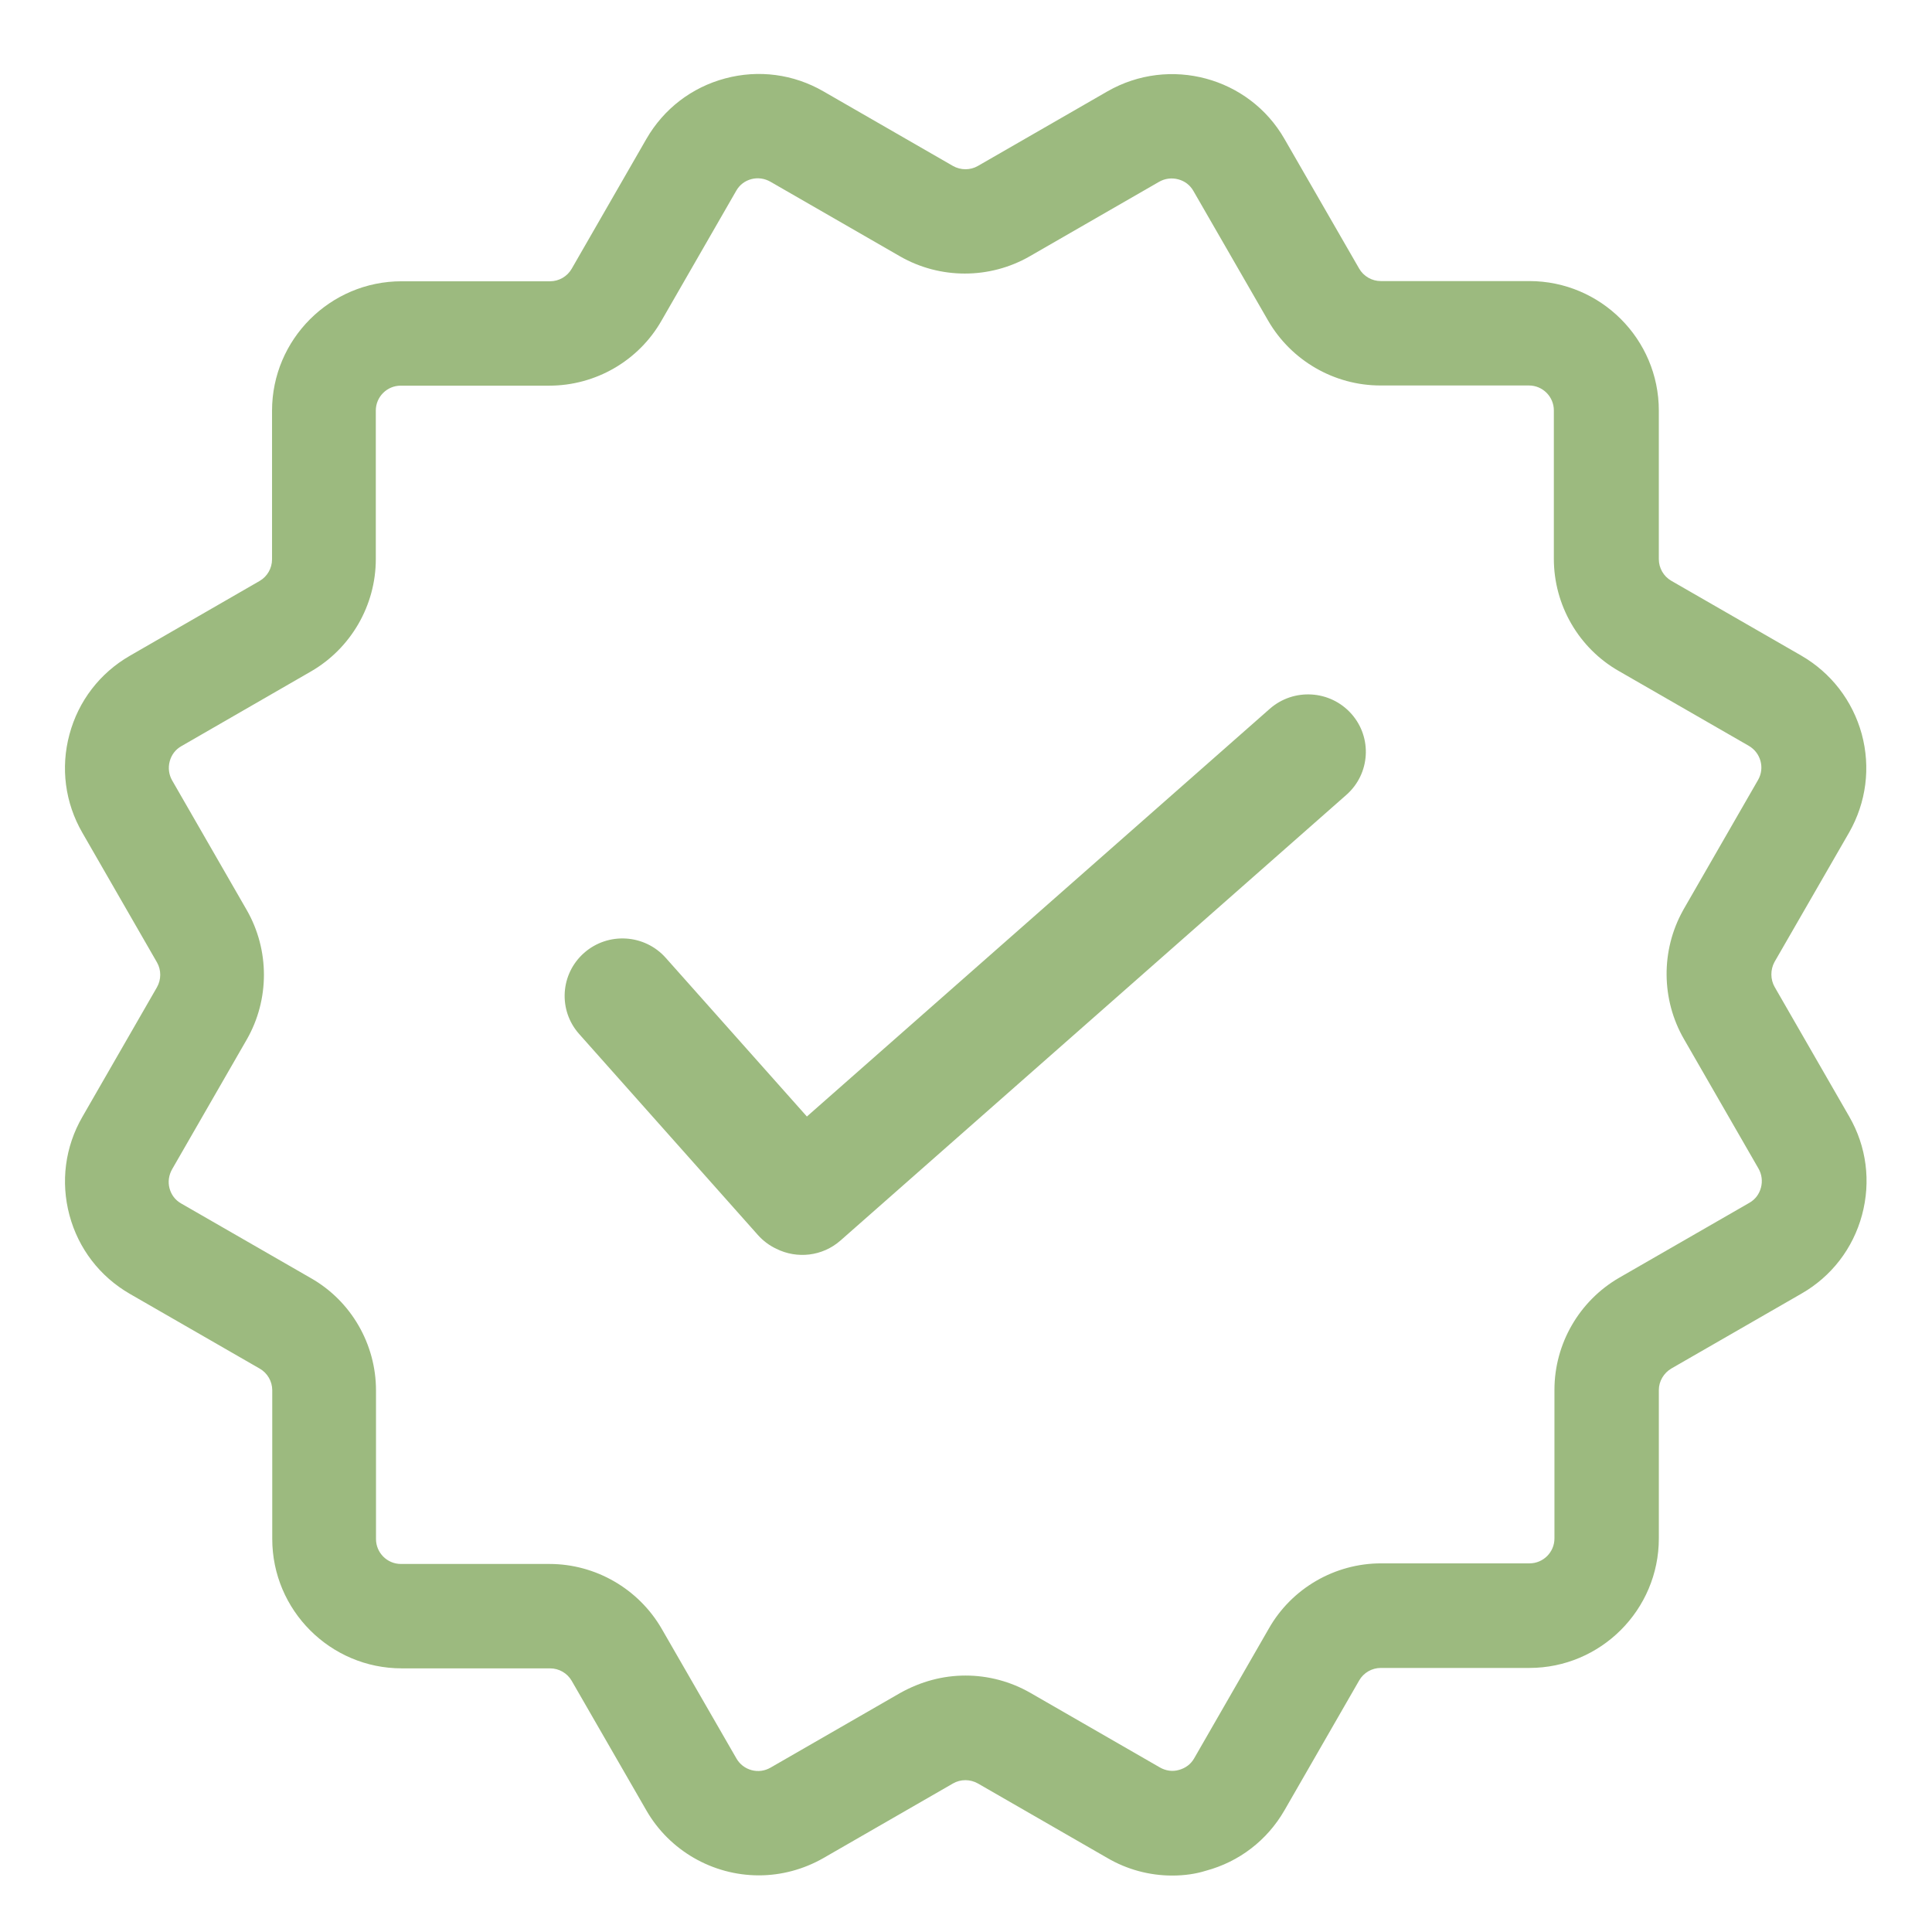 <svg version="1.2" preserveAspectRatio="xMidYMid meet" height="1333" viewBox="0 0 999.75 999.75" zoomAndPan="magnify" width="1333" xmlns:xlink="http://www.w3.org/1999/xlink" xmlns="http://www.w3.org/2000/svg"><defs><clipPath id="066e651338"><path d="M 33 38 L 966 38 L 966 970.691 L 33 970.691 Z M 33 38"></path></clipPath></defs><g id="f8115ab673"><g clip-path="url(#066e651338)" clip-rule="nonzero"><path d="M 956.961 577.852 L 918.359 510.785 C 916.07 506.824 916.074 501.754 918.258 497.773 L 956.879 430.766 C 965.742 415.195 968.062 397.133 963.402 379.863 C 958.648 362.582 947.52 348.156 932.074 339.234 L 864.84 300.539 C 860.859 298.238 858.391 293.953 858.391 289.359 L 858.391 212.453 C 858.391 175.504 828.328 145.445 791.379 145.445 L 714.508 145.445 C 709.91 145.445 705.629 142.977 703.332 139.004 L 664.645 71.852 C 646.277 39.895 605.207 28.859 573.082 47.27 L 506.023 85.879 C 502.074 88.16 497.109 88.141 493.121 85.871 L 426.09 47.273 C 410.586 38.32 392.512 35.949 375.207 40.594 C 357.926 45.227 343.477 56.32 334.512 71.848 L 295.82 139.098 C 293.523 143.078 289.246 145.551 284.645 145.551 L 207.793 145.551 C 170.836 145.551 140.77 175.613 140.77 212.57 L 140.77 289.461 C 140.77 294.062 138.301 298.344 134.328 300.637 L 67.18 339.348 C 51.672 348.297 40.578 362.75 35.949 380.016 C 31.285 397.301 33.652 415.383 42.617 430.914 L 81.215 497.98 C 83.496 501.93 83.48 506.898 81.207 510.895 L 42.625 577.938 C 33.676 593.441 31.309 611.52 35.945 628.832 C 40.578 646.117 51.668 660.566 67.195 669.535 L 134.426 708.23 C 138.406 710.527 140.879 714.812 140.879 719.41 L 140.879 796.312 C 140.879 833.262 170.938 863.324 207.891 863.324 L 284.656 863.324 C 289.254 863.324 293.539 865.793 295.832 869.762 L 334.531 936.922 C 346.449 957.594 368.734 970.438 392.699 970.438 C 404.312 970.438 415.844 967.352 426.09 961.496 L 493.145 922.887 C 497.086 920.602 502.051 920.621 506.051 922.895 L 573.016 961.453 C 583.172 967.402 594.773 970.543 606.586 970.543 C 612.941 970.543 618.766 969.691 623.965 968.062 C 641.25 963.426 655.695 952.328 664.652 936.809 L 703.344 869.559 C 705.641 865.578 709.926 863.109 714.52 863.109 L 791.383 863.109 C 828.34 863.109 858.398 833.043 858.398 796.082 L 858.398 719.301 C 858.398 714.758 860.93 710.465 864.938 708.125 L 932.16 669.438 C 947.707 660.539 958.848 646.082 963.535 628.742 C 968.207 611.383 965.875 593.305 956.961 577.852 Z M 160.949 661.434 L 93.691 622.727 C 90.688 621 88.625 618.297 87.719 614.902 C 86.84 611.594 87.332 608.07 89.098 604.984 L 127.699 537.91 C 139.535 517.262 139.535 491.605 127.691 470.938 L 89.105 403.891 C 87.375 400.883 86.918 397.352 87.82 393.969 C 88.727 390.578 90.793 387.871 93.812 386.137 L 160.977 347.414 C 181.637 335.449 194.469 313.199 194.469 289.352 L 194.469 212.457 C 194.469 205.352 200.254 199.566 207.363 199.566 L 284.234 199.566 C 308.234 199.566 330.496 186.664 342.305 165.934 L 381.008 98.66 C 382.734 95.652 385.434 93.59 388.82 92.688 C 392.129 91.816 395.656 92.297 398.73 94.07 L 465.793 132.684 C 486.445 144.52 512.102 144.52 532.762 132.676 L 599.785 94.082 C 602.801 92.355 606.316 91.891 609.715 92.801 C 613.098 93.707 615.801 95.77 617.535 98.785 L 656.25 165.973 C 668.215 186.633 690.461 199.473 714.301 199.473 L 791.168 199.473 C 798.281 199.473 804.07 205.258 804.07 212.371 L 804.07 289.156 C 804.07 313.168 816.973 335.43 837.695 347.238 L 904.934 385.938 C 911.137 389.512 913.301 397.426 909.754 403.578 L 871.164 470.637 L 870.836 471.25 C 859.422 491.844 859.617 517.254 871.367 537.637 L 909.949 604.664 C 911.68 607.68 912.137 611.203 911.23 614.586 C 910.328 617.98 908.262 620.684 905.246 622.414 L 838 661.121 C 817.262 673.062 804.379 695.312 804.379 719.199 L 804.379 796.098 C 804.379 803.203 798.594 808.988 791.48 808.988 L 714.711 808.988 C 690.711 808.988 668.453 821.898 656.641 842.621 L 617.938 909.895 C 616.207 912.902 613.508 914.961 609.949 915.914 C 606.746 916.824 603.277 916.352 600.211 914.598 L 533.156 875.984 C 522.957 870.137 511.379 867.047 499.68 867.047 C 487.941 867.047 476.57 870.066 465.766 876.094 L 398.719 914.703 C 395.73 916.426 392.254 916.891 388.918 915.988 C 385.59 915.098 382.812 912.961 381.094 909.984 L 342.383 842.805 C 330.418 822.141 308.176 809.301 284.336 809.301 L 207.469 809.301 C 200.355 809.301 194.566 803.516 194.566 796.398 L 194.566 719.508 C 194.57 695.508 181.668 673.246 160.949 661.434 Z M 160.949 661.434" style="stroke:none;fill-rule:nonzero;fill:#9cba7f;fill-opacity:1;"></path></g><path d="M 699.273 369.355 C 688.316 357.051 669.426 355.918 657.055 366.797 L 417.539 577.762 L 344.496 495.652 C 333.555 483.344 314.648 482.195 302.277 493.074 C 289.906 503.953 288.746 522.758 299.688 535.062 L 392.176 639.059 C 394.941 642.172 398.211 644.559 401.766 646.227 C 412.355 651.496 425.52 650.211 434.938 641.922 L 696.699 411.324 C 709.07 400.441 710.215 381.641 699.273 369.355 Z M 699.273 369.355" style="stroke:none;fill-rule:nonzero;fill:#9cba7f;fill-opacity:1;"></path></g></svg>